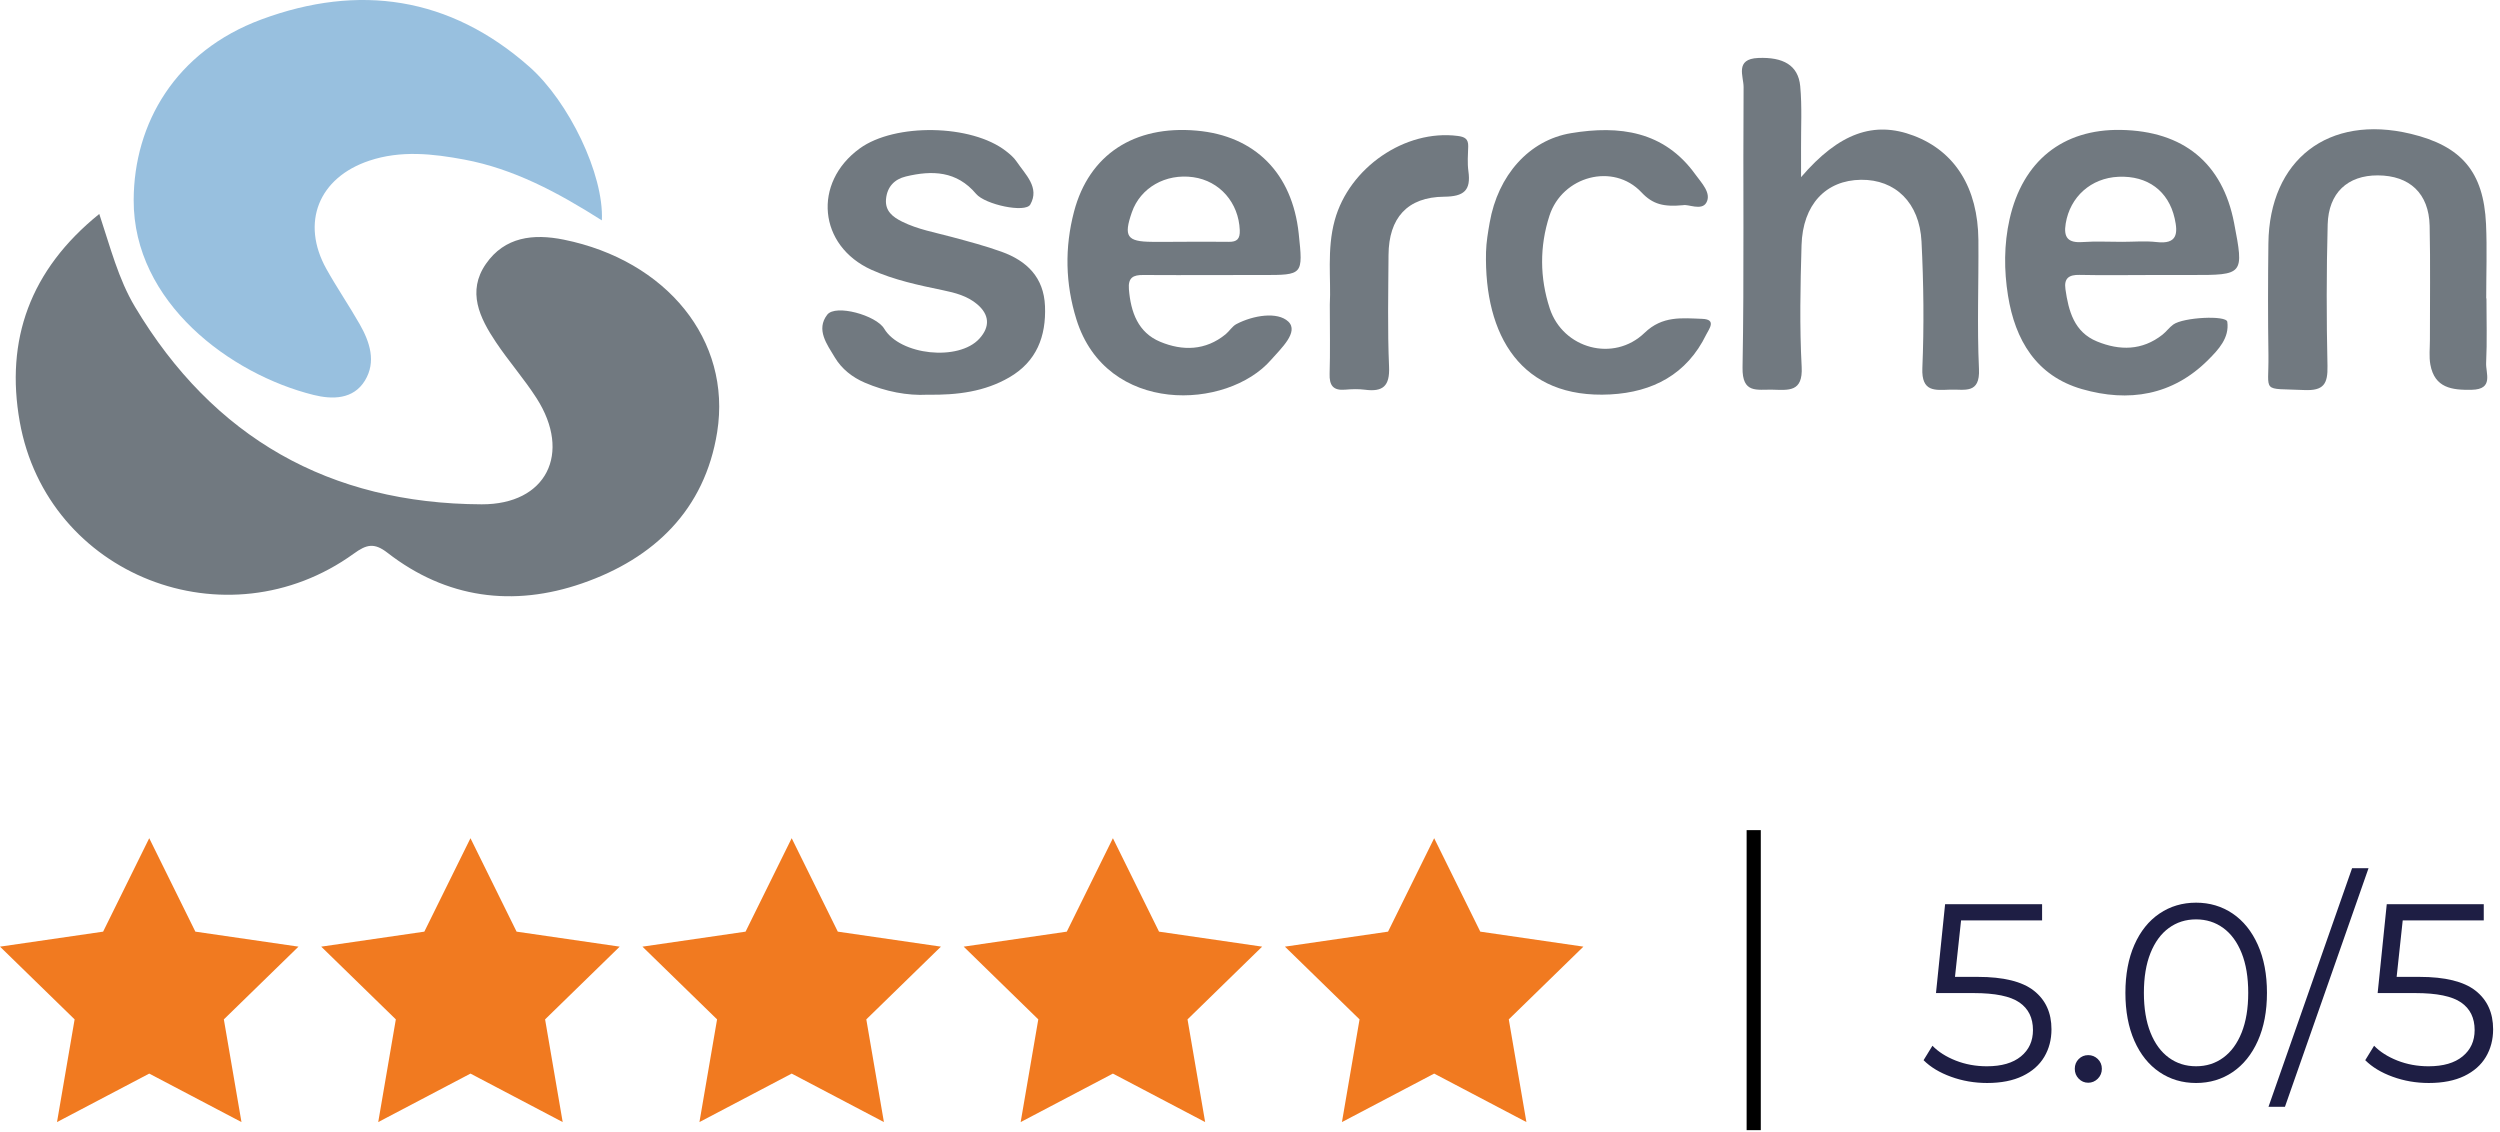 <svg width="117" height="53" viewBox="0 0 117 53" fill="none" xmlns="http://www.w3.org/2000/svg">
<path d="M4.646 10.013C5.169 11.584 5.539 13.058 6.318 14.361C9.982 20.491 15.429 23.575 22.541 23.602C25.579 23.613 26.762 21.214 25.114 18.64C24.53 17.729 23.807 16.909 23.206 16.009C22.449 14.878 21.846 13.64 22.741 12.35C23.619 11.084 24.953 10.926 26.386 11.216C31.189 12.188 34.248 15.913 33.564 20.221C32.986 23.858 30.609 26.136 27.248 27.3C24.02 28.419 20.892 28.011 18.134 25.87C17.507 25.383 17.148 25.483 16.559 25.909C10.601 30.214 2.205 26.935 0.924 19.737C0.245 15.921 1.394 12.637 4.646 10.013Z" fill="#717980"/>
<path d="M28.168 10.314C26.085 8.992 24.037 7.901 21.733 7.469C20.262 7.194 18.759 7.026 17.28 7.521C14.911 8.313 14.065 10.42 15.276 12.589C15.766 13.466 16.335 14.299 16.833 15.172C17.309 16.006 17.614 16.932 17.08 17.809C16.535 18.703 15.546 18.7 14.675 18.483C10.796 17.521 6.238 14.159 6.256 9.358C6.269 5.784 8.202 2.402 12.241 0.907C16.784 -0.774 21.051 -0.166 24.777 3.127C26.617 4.754 28.266 8.154 28.168 10.314Z" fill="#98C0DF"/>
<path d="M84.29 8.291C86.073 6.214 87.707 5.649 89.557 6.349C91.493 7.082 92.568 8.791 92.589 11.232C92.606 13.245 92.523 15.261 92.616 17.269C92.671 18.459 91.939 18.213 91.277 18.235C90.56 18.259 89.919 18.362 89.966 17.225C90.049 15.255 90.026 13.276 89.927 11.306C89.835 9.48 88.696 8.397 87.099 8.414C85.448 8.432 84.367 9.572 84.312 11.48C84.257 13.375 84.217 15.277 84.318 17.168C84.382 18.364 83.702 18.255 82.946 18.237C82.23 18.22 81.529 18.436 81.551 17.197C81.63 12.824 81.568 8.45 81.6 4.076C81.604 3.575 81.174 2.758 82.286 2.713C83.446 2.665 84.157 3.047 84.25 4.03C84.34 4.99 84.283 5.963 84.289 6.931C84.292 7.317 84.29 7.703 84.29 8.291Z" fill="#717980"/>
<path d="M56.757 12.872C55.671 12.873 54.584 12.88 53.498 12.87C53.033 12.866 52.789 12.991 52.833 13.538C52.92 14.613 53.262 15.563 54.297 15.995C55.338 16.43 56.418 16.416 57.36 15.643C57.539 15.496 57.668 15.269 57.866 15.166C58.663 14.749 59.788 14.579 60.288 15.046C60.808 15.531 59.943 16.317 59.487 16.84C57.43 19.201 51.777 19.442 50.376 14.947C49.856 13.277 49.822 11.587 50.265 9.903C50.966 7.238 53.078 5.857 55.998 6.113C58.737 6.353 60.48 8.112 60.78 10.934C60.986 12.871 60.986 12.871 59.084 12.871C58.308 12.87 57.533 12.87 56.757 12.872ZM55.419 11.315C56.115 11.315 56.81 11.307 57.505 11.318C57.894 11.324 58.038 11.181 58.021 10.77C57.971 9.493 57.09 8.468 55.842 8.292C54.55 8.11 53.37 8.785 52.971 9.935C52.578 11.068 52.74 11.308 53.913 11.318C54.415 11.322 54.917 11.318 55.419 11.315Z" fill="#717980"/>
<path d="M100.576 12.871C99.492 12.872 98.408 12.889 97.324 12.865C96.829 12.854 96.59 13.019 96.662 13.53C96.808 14.557 97.07 15.543 98.142 15.981C99.198 16.413 100.253 16.413 101.203 15.664C101.384 15.521 101.523 15.322 101.709 15.188C102.181 14.846 104.196 14.746 104.238 15.061C104.341 15.816 103.819 16.367 103.344 16.842C101.675 18.513 99.619 18.837 97.44 18.211C95.296 17.595 94.306 15.911 93.974 13.832C93.786 12.65 93.782 11.441 94.049 10.254C94.66 7.539 96.536 6.035 99.251 6.08C102.184 6.129 104.017 7.633 104.556 10.437C105.022 12.858 105.009 12.874 102.551 12.87C101.892 12.869 101.234 12.87 100.576 12.871ZM99.316 11.318C99.856 11.318 100.402 11.268 100.936 11.329C101.897 11.44 101.934 10.925 101.774 10.219C101.485 8.939 100.511 8.214 99.146 8.273C97.855 8.33 96.88 9.213 96.675 10.459C96.565 11.122 96.787 11.376 97.463 11.328C98.078 11.285 98.698 11.319 99.316 11.318Z" fill="#717980"/>
<path d="M43.397 18.473C42.471 18.522 41.453 18.329 40.475 17.91C39.888 17.658 39.393 17.267 39.071 16.73C38.705 16.12 38.176 15.426 38.714 14.729C39.102 14.224 41.007 14.756 41.379 15.381C42.121 16.626 44.866 16.919 45.837 15.847C46.348 15.284 46.304 14.719 45.725 14.233C45.27 13.851 44.705 13.702 44.13 13.583C42.992 13.347 41.849 13.106 40.786 12.627C38.298 11.505 38.022 8.553 40.236 6.947C41.885 5.751 45.469 5.812 47.081 7.072C47.263 7.213 47.449 7.37 47.575 7.558C47.986 8.169 48.668 8.773 48.218 9.571C47.988 9.978 46.106 9.577 45.682 9.074C44.775 7.997 43.626 7.963 42.395 8.259C41.855 8.389 41.519 8.745 41.466 9.316C41.414 9.875 41.778 10.153 42.217 10.372C42.953 10.738 43.757 10.877 44.541 11.089C45.324 11.301 46.112 11.507 46.874 11.782C48.056 12.208 48.851 12.979 48.906 14.326C48.963 15.748 48.511 16.923 47.232 17.663C46.092 18.323 44.831 18.495 43.397 18.473Z" fill="#717980"/>
<path d="M116.366 13.966C116.366 14.972 116.4 15.979 116.351 16.983C116.327 17.468 116.718 18.22 115.68 18.242C114.752 18.262 113.942 18.159 113.741 17.064C113.673 16.689 113.72 16.292 113.72 15.906C113.717 14.126 113.746 12.345 113.707 10.566C113.673 9.052 112.771 8.213 111.281 8.208C109.871 8.204 108.973 9.022 108.935 10.51C108.877 12.714 108.877 14.921 108.926 17.126C108.944 17.963 108.753 18.294 107.843 18.254C105.793 18.162 106.189 18.432 106.163 16.613C106.137 14.872 106.14 13.13 106.161 11.389C106.207 7.467 108.974 5.342 112.817 6.261C115.199 6.83 116.234 8.041 116.346 10.484C116.398 11.642 116.355 12.805 116.355 13.966C116.358 13.966 116.362 13.966 116.366 13.966Z" fill="#717980"/>
<path d="M78.772 9.603C77.872 9.685 77.358 9.575 76.82 9.001C75.504 7.6 73.117 8.238 72.515 10.093C72.05 11.528 72.058 12.999 72.528 14.433C73.146 16.32 75.523 16.971 76.967 15.576C77.802 14.769 78.721 14.888 79.666 14.922C80.355 14.947 79.974 15.407 79.851 15.659C78.945 17.521 77.346 18.353 75.366 18.459C71.188 18.683 69.453 15.709 69.546 11.794C69.558 11.333 69.638 10.87 69.718 10.413C70.103 8.212 71.555 6.557 73.53 6.231C75.781 5.859 77.878 6.128 79.342 8.162C79.625 8.555 80.113 9.041 79.854 9.489C79.632 9.875 78.988 9.54 78.772 9.603Z" fill="#717980"/>
<path d="M62.235 14.256C62.3 13.081 62.089 11.682 62.465 10.309C63.141 7.842 65.761 6.044 68.222 6.362C68.548 6.404 68.722 6.499 68.712 6.849C68.701 7.236 68.668 7.63 68.721 8.01C68.848 8.912 68.514 9.198 67.586 9.206C65.864 9.22 64.993 10.199 64.983 11.936C64.973 13.679 64.933 15.424 65.008 17.164C65.048 18.072 64.719 18.349 63.879 18.239C63.574 18.199 63.258 18.21 62.95 18.237C62.385 18.285 62.209 18.032 62.226 17.489C62.257 16.483 62.235 15.475 62.235 14.256Z" fill="#717980"/>
<path d="M82.405 38.85H81.742V52.891H82.405V38.85Z" fill="black"/>
<path d="M95.185 46.364C95.734 46.795 96.009 47.397 96.009 48.171C96.009 48.653 95.896 49.084 95.671 49.463C95.445 49.842 95.108 50.141 94.657 50.358C94.207 50.575 93.654 50.684 92.998 50.684C92.406 50.684 91.843 50.587 91.31 50.393C90.776 50.2 90.347 49.941 90.023 49.617L90.438 48.941C90.715 49.226 91.078 49.457 91.528 49.635C91.979 49.812 92.465 49.902 92.986 49.902C93.674 49.902 94.205 49.748 94.581 49.439C94.956 49.131 95.143 48.72 95.143 48.206C95.143 47.638 94.932 47.207 94.509 46.915C94.087 46.623 93.373 46.476 92.37 46.476H90.604L91.031 42.316H95.57V43.075H91.778L91.493 45.718H92.56C93.761 45.718 94.635 45.933 95.185 46.364Z" fill="#1E1E44"/>
<path d="M97.283 50.482C97.16 50.355 97.1 50.201 97.1 50.02C97.1 49.838 97.161 49.686 97.283 49.563C97.406 49.441 97.553 49.38 97.728 49.38C97.901 49.38 98.052 49.441 98.178 49.563C98.304 49.686 98.367 49.838 98.367 50.02C98.367 50.201 98.304 50.355 98.178 50.482C98.052 50.608 97.901 50.672 97.728 50.672C97.554 50.672 97.406 50.608 97.283 50.482Z" fill="#1E1E44"/>
<path d="M101.063 50.174C100.561 49.834 100.17 49.346 99.889 48.71C99.609 48.074 99.469 47.326 99.469 46.465C99.469 45.604 99.609 44.855 99.889 44.219C100.17 43.583 100.561 43.095 101.063 42.755C101.564 42.415 102.135 42.245 102.776 42.245C103.415 42.245 103.986 42.416 104.488 42.755C104.989 43.095 105.383 43.583 105.667 44.219C105.952 44.855 106.094 45.604 106.094 46.465C106.094 47.326 105.952 48.074 105.667 48.71C105.383 49.346 104.989 49.834 104.488 50.174C103.986 50.514 103.415 50.684 102.776 50.684C102.135 50.684 101.564 50.514 101.063 50.174ZM104.049 49.498C104.417 49.23 104.703 48.839 104.909 48.325C105.114 47.811 105.217 47.191 105.217 46.465C105.217 45.737 105.114 45.117 104.909 44.604C104.703 44.09 104.417 43.699 104.049 43.431C103.682 43.162 103.257 43.027 102.776 43.027C102.293 43.027 101.869 43.162 101.501 43.431C101.134 43.699 100.848 44.09 100.642 44.604C100.437 45.117 100.334 45.737 100.334 46.465C100.334 47.191 100.437 47.811 100.642 48.325C100.847 48.839 101.134 49.23 101.501 49.498C101.869 49.767 102.293 49.901 102.776 49.901C103.257 49.902 103.682 49.767 104.049 49.498Z" fill="#1E1E44"/>
<path d="M110.077 40.633H110.847L106.936 51.797H106.166L110.077 40.633Z" fill="#1E1E44"/>
<path d="M115.855 46.364C116.403 46.795 116.678 47.397 116.678 48.171C116.678 48.653 116.565 49.084 116.34 49.463C116.115 49.842 115.777 50.141 115.327 50.358C114.877 50.575 114.323 50.684 113.668 50.684C113.075 50.684 112.512 50.587 111.979 50.393C111.446 50.2 111.017 49.941 110.693 49.617L111.108 48.941C111.385 49.226 111.748 49.457 112.198 49.635C112.649 49.812 113.135 49.902 113.656 49.902C114.344 49.902 114.875 49.748 115.25 49.439C115.626 49.131 115.813 48.72 115.813 48.206C115.813 47.638 115.602 47.207 115.179 46.915C114.756 46.623 114.043 46.476 113.04 46.476H111.274L111.7 42.316H116.24V43.075H112.447L112.163 45.718H113.229C114.43 45.718 115.305 45.933 115.855 46.364Z" fill="#1E1E44"/>
<path d="M6.984 39.228L9.143 43.601L13.969 44.303L10.476 47.707L11.301 52.513L6.984 50.244L2.668 52.513L3.492 47.707L0 44.303L4.826 43.601L6.984 39.228Z" fill="#F17A20"/>
<path d="M22.018 39.228L24.176 43.601L29.002 44.303L25.51 47.707L26.334 52.513L22.018 50.244L17.701 52.513L18.525 47.707L15.033 44.303L19.859 43.601L22.018 39.228Z" fill="#F17A20"/>
<path d="M37.051 39.228L39.209 43.601L44.035 44.303L40.543 47.707L41.367 52.513L37.051 50.244L32.734 52.513L33.559 47.707L30.066 44.303L34.892 43.601L37.051 39.228Z" fill="#F17A20"/>
<path d="M52.084 39.228L54.242 43.601L59.068 44.303L55.576 47.707L56.401 52.513L52.084 50.244L47.767 52.513L48.592 47.707L45.1 44.303L49.926 43.601L52.084 39.228Z" fill="#F17A20"/>
<path d="M67.119 39.228L69.277 43.601L74.103 44.303L70.611 47.707L71.436 52.513L67.119 50.244L62.803 52.513L63.627 47.707L60.135 44.303L64.961 43.601L67.119 39.228Z" fill="#F17A20"/>
</svg>
